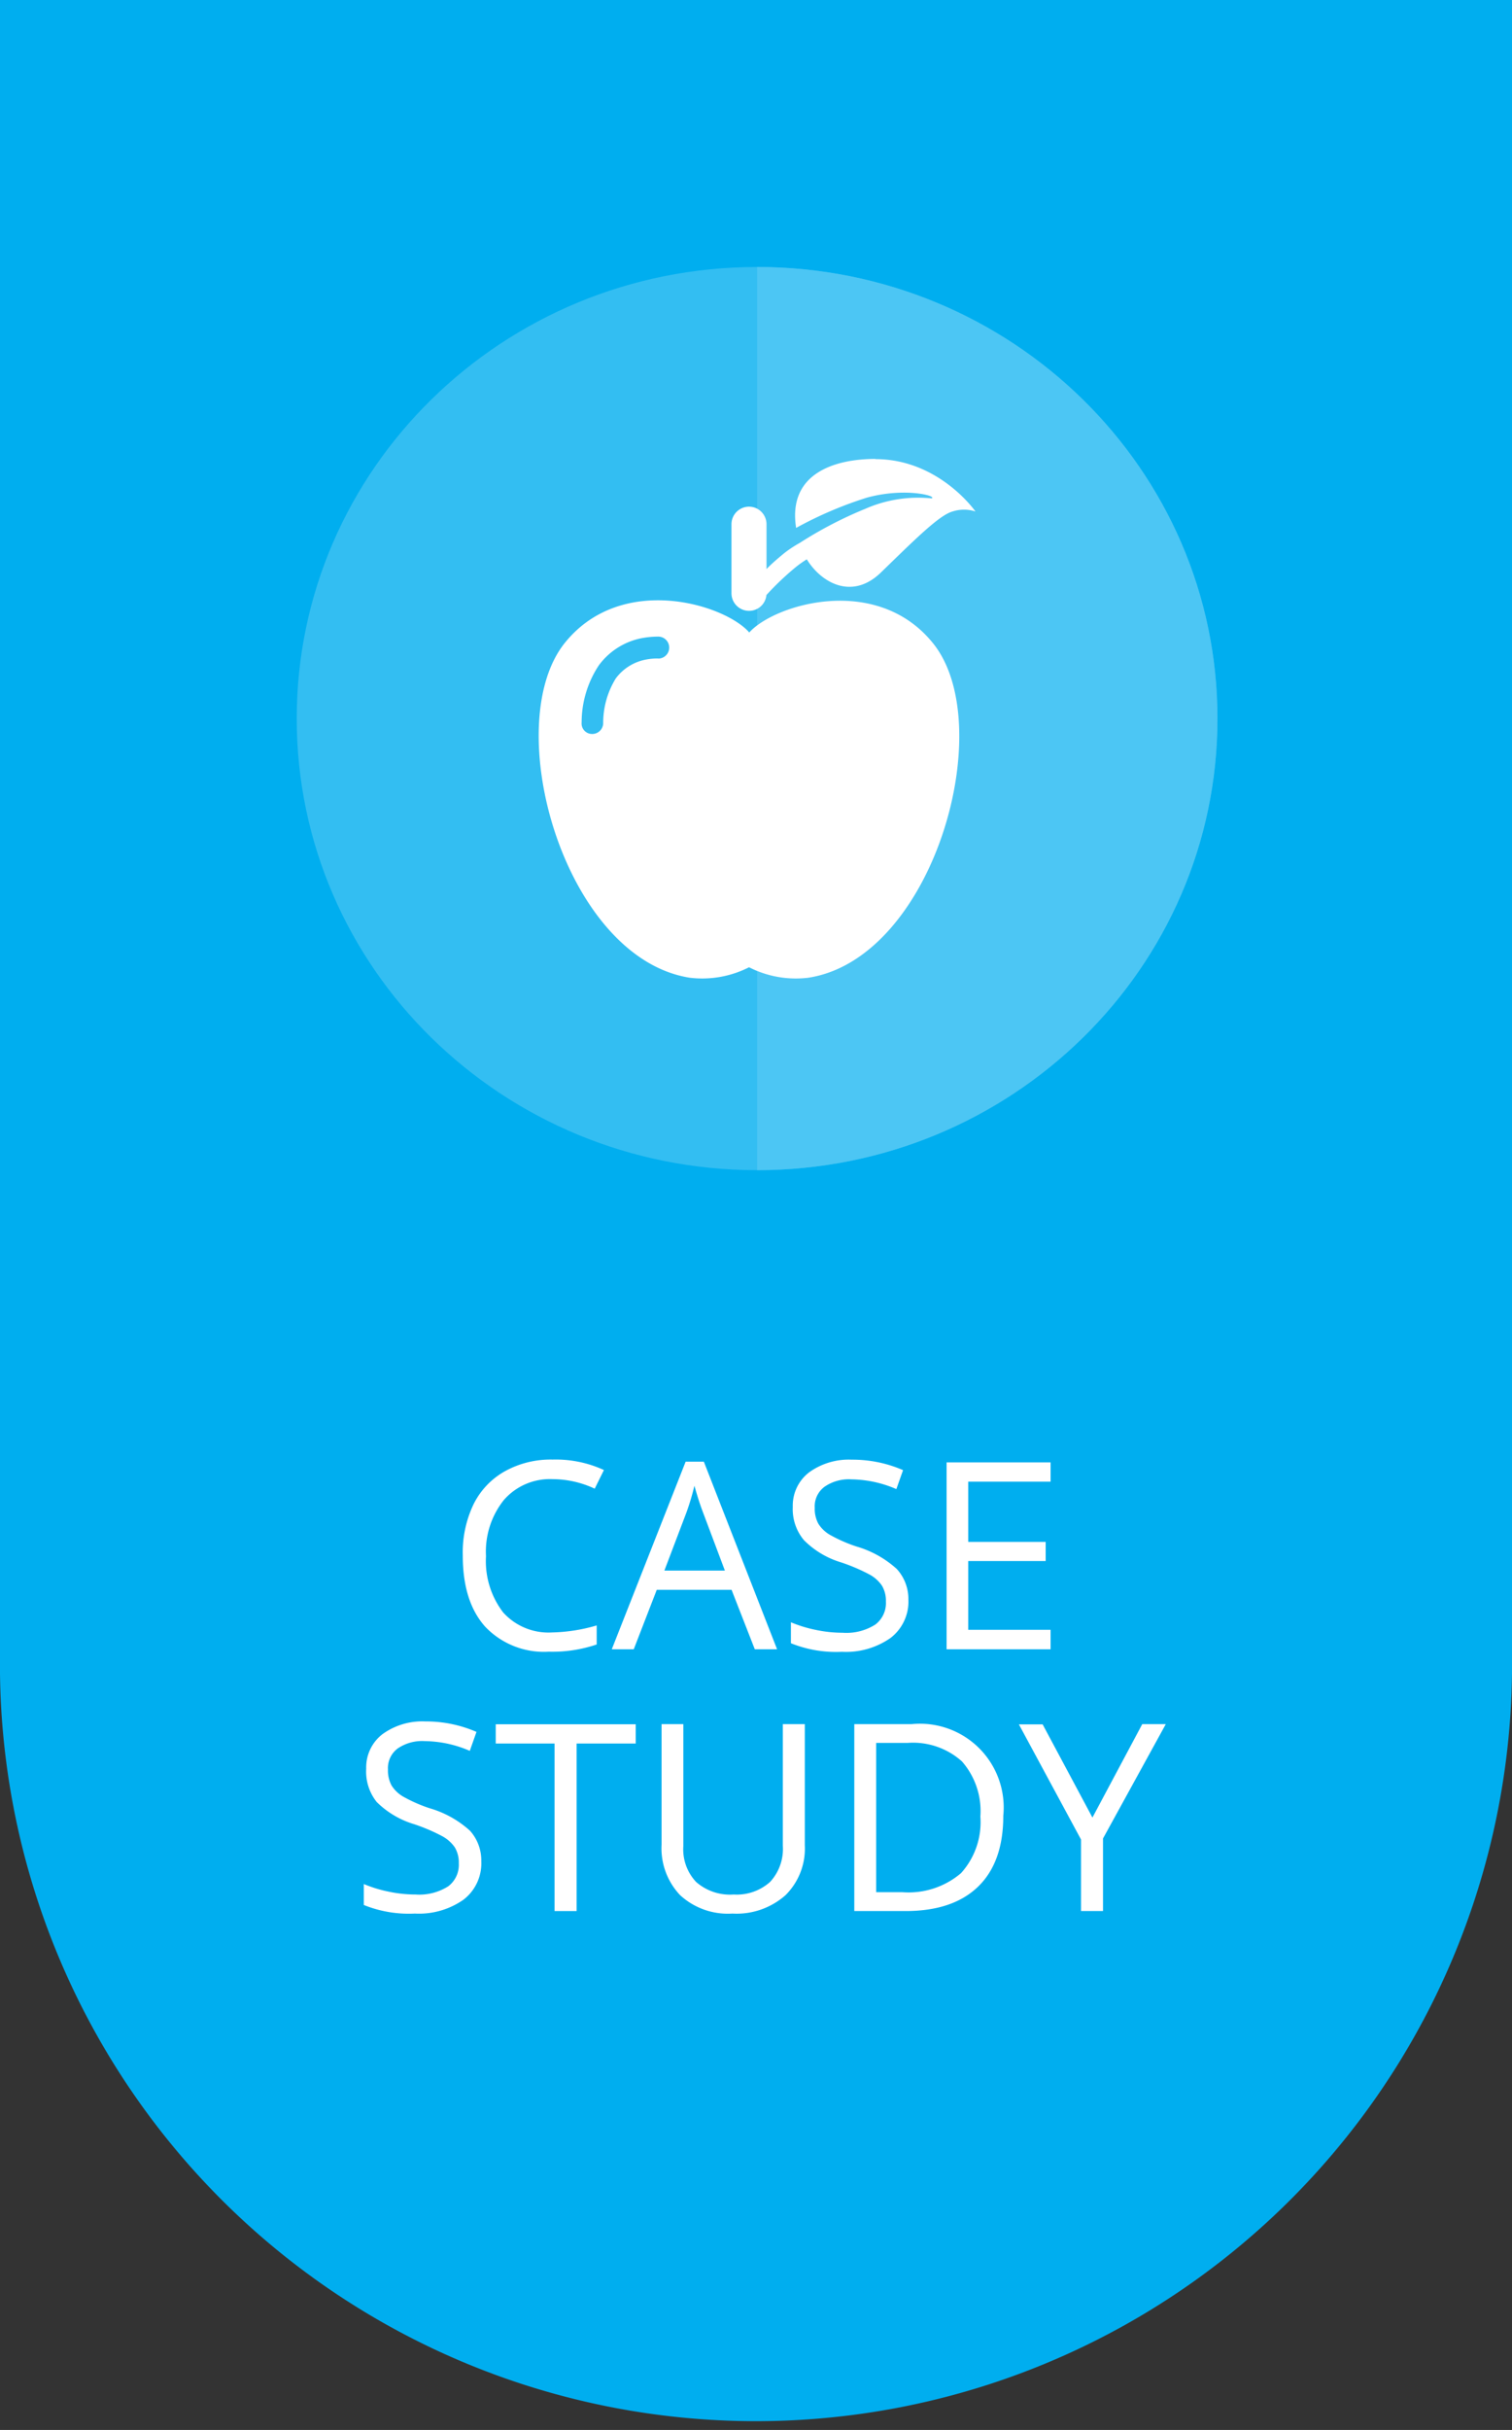 <svg xmlns="http://www.w3.org/2000/svg" viewBox="0 0 144.51 232.08"><rect x="0" y="0" width="144.51" height="232.08" fill="#333333" stroke="none"/><g id="Layer_2" data-name="Layer 2"><g id="Layer_1-2" data-name="Layer 1"><g><g id="Group_552" data-name="Group 552"><path id="Path_396" data-name="Path 396" d="M144.51,159.83V0H0V159.83a72.26,72.26,0,0,0,144.51,0h0" fill="#00aeef"></path></g><g id="Group_180" data-name="Group 180"><path id="Path_135" data-name="Path 135" d="M72.36,111.76c24.29,0,44-19.31,44-43.13S96.65,25.5,72.36,25.5s-44,19.31-44,43.13,19.69,43.13,44,43.13" fill="#33bef2"></path></g><g id="Group_559" data-name="Group 559"><path id="Path_401" data-name="Path 401" d="M72.36,25.5c24.29,0,44,19.31,44,43.13s-19.69,43.13-44,43.13Z" fill="#4cc6f4"></path></g><g id="Group_557" data-name="Group 557"><g id="Group_555" data-name="Group 555"><path id="Path_398" data-name="Path 398" d="M71.59,60.38c-2.39-2.69-12.19-5.67-17.59,1-6.33,7.83-.1,30.1,11.92,32a9.86,9.86,0,0,0,5.67-1,9.84,9.84,0,0,0,5.67,1c12-1.85,18.24-24.12,11.91-31.95-5.39-6.68-15.2-3.7-17.58-1m-8.68,2.46a5.82,5.82,0,0,0-1.25.12,4.65,4.65,0,0,0-2.81,1.79,8.1,8.1,0,0,0-1.2,4.3,1.05,1.05,0,0,1-1,1h-.06a1,1,0,0,1-1-1.1,9.88,9.88,0,0,1,1.64-5.45,6.67,6.67,0,0,1,4-2.58,8.63,8.63,0,0,1,1.68-.17,1.05,1.05,0,0,1,0,2.1h0" fill="#fff"></path></g><g id="Group_556" data-name="Group 556"><path id="Path_399" data-name="Path 399" d="M83.67,43.83c-3.6,0-8.43,1.21-7.58,6.59a37,37,0,0,1,6.76-2.89c3.64-1,6.76-.16,6.19.07a12.58,12.58,0,0,0-6.35,1,38.6,38.6,0,0,0-6.25,3.25,11.23,11.23,0,0,0-1.51,1c-.63.52-1.19,1-1.67,1.5V50.07a1.68,1.68,0,0,0-1.67-1.68h0a1.68,1.68,0,0,0-1.68,1.68h0v6.6a1.68,1.68,0,0,0,1.68,1.67h0a1.66,1.66,0,0,0,1.66-1.51A27.27,27.27,0,0,1,76,54.21a9.69,9.69,0,0,1,1.11-.79c1.42,2.3,4.36,3.88,7.06,1.28,3.17-3.07,5.57-5.49,6.87-5.85a3.56,3.56,0,0,1,2.19,0s-3.47-5-9.56-5" fill="#fff"></path></g></g><g style="isolation: isolate"><path d="M52.8,141.27a5.83,5.83,0,0,0-4.65,2,7.9,7.9,0,0,0-1.7,5.36A8.05,8.05,0,0,0,48.09,154a5.83,5.83,0,0,0,4.68,1.91,16.23,16.23,0,0,0,4.26-.67v1.82a13.23,13.23,0,0,1-4.58.69,7.75,7.75,0,0,1-6.08-2.39c-1.43-1.6-2.14-3.86-2.14-6.8a10.67,10.67,0,0,1,1-4.83,7.33,7.33,0,0,1,3-3.2,9,9,0,0,1,4.58-1.13,11,11,0,0,1,4.91,1l-.88,1.78A9.51,9.51,0,0,0,52.8,141.27Z" fill="#fff"></path><path d="M72.14,157.52l-2.22-5.68H62.77l-2.2,5.68h-2.1l7.06-17.92h1.74l7,17.92ZM69.28,150l-2.08-5.53c-.27-.7-.55-1.56-.83-2.57a23.79,23.79,0,0,1-.77,2.57L63.5,150Z" fill="#fff"></path><path d="M86.82,152.77a4.37,4.37,0,0,1-1.71,3.67,7.42,7.42,0,0,1-4.64,1.32,11.51,11.51,0,0,1-4.88-.82v-2a12.85,12.85,0,0,0,2.39.73,12.52,12.52,0,0,0,2.56.27,5.14,5.14,0,0,0,3.13-.79,2.57,2.57,0,0,0,1-2.19,2.81,2.81,0,0,0-.38-1.52,3.39,3.39,0,0,0-1.24-1.09,17.49,17.49,0,0,0-2.66-1.13,8.42,8.42,0,0,1-3.55-2.12,4.6,4.6,0,0,1-1.07-3.18,4,4,0,0,1,1.55-3.29,6.46,6.46,0,0,1,4.1-1.22,12.06,12.06,0,0,1,4.89,1l-.64,1.81a11.09,11.09,0,0,0-4.3-.93,4.07,4.07,0,0,0-2.57.71,2.32,2.32,0,0,0-.93,2,3,3,0,0,0,.34,1.52,3.2,3.2,0,0,0,1.15,1.09,14.3,14.3,0,0,0,2.49,1.09,9.77,9.77,0,0,1,3.86,2.15A4.24,4.24,0,0,1,86.82,152.77Z" fill="#fff"></path><path d="M100.41,157.52H90.47V139.67h9.94v1.84H92.54v5.75h7.4v1.83h-7.4v6.57h7.87Z" fill="#fff"></path></g><g style="isolation: isolate"><path d="M46,177.77a4.37,4.37,0,0,1-1.71,3.67,7.42,7.42,0,0,1-4.64,1.32,11.48,11.48,0,0,1-4.88-.82v-2a12.62,12.62,0,0,0,2.39.73,12.44,12.44,0,0,0,2.56.27,5.16,5.16,0,0,0,3.13-.79,2.57,2.57,0,0,0,1-2.19,2.81,2.81,0,0,0-.38-1.52,3.47,3.47,0,0,0-1.24-1.09,17.49,17.49,0,0,0-2.66-1.13A8.54,8.54,0,0,1,36,172.1,4.65,4.65,0,0,1,35,168.92a4,4,0,0,1,1.55-3.29,6.46,6.46,0,0,1,4.1-1.22,12.1,12.1,0,0,1,4.89,1l-.64,1.81a11.09,11.09,0,0,0-4.3-.93A4.12,4.12,0,0,0,38,167a2.33,2.33,0,0,0-.92,2,3,3,0,0,0,.34,1.52,3.2,3.2,0,0,0,1.15,1.09,14.3,14.3,0,0,0,2.49,1.09,9.77,9.77,0,0,1,3.86,2.15A4.24,4.24,0,0,1,46,177.77Z" fill="#fff"></path><path d="M55.11,182.52H53v-16H47.38v-1.84H60.76v1.84H55.11Z" fill="#fff"></path><path d="M76.92,164.67v11.55A6.27,6.27,0,0,1,75.08,181,7.05,7.05,0,0,1,70,182.76,6.74,6.74,0,0,1,65,181a6.5,6.5,0,0,1-1.77-4.83v-11.5h2.08v11.65a4.54,4.54,0,0,0,1.22,3.42,4.91,4.91,0,0,0,3.59,1.2,4.78,4.78,0,0,0,3.48-1.2,4.64,4.64,0,0,0,1.22-3.45V164.67Z" fill="#fff"></path><path d="M95.89,173.42q0,4.43-2.4,6.76t-6.9,2.34H81.65V164.67h5.46a8,8,0,0,1,8.78,8.75Zm-2.19.07a7.19,7.19,0,0,0-1.76-5.26,7,7,0,0,0-5.2-1.77h-3v14.26h2.53a7.73,7.73,0,0,0,5.58-1.82A7.26,7.26,0,0,0,93.7,173.49Z" fill="#fff"></path><path d="M104.41,173.59l4.76-8.92h2.25l-6,10.92v6.93h-2.1v-6.83l-5.94-11h2.27Z" fill="#fff"></path></g></g></g></g></svg>